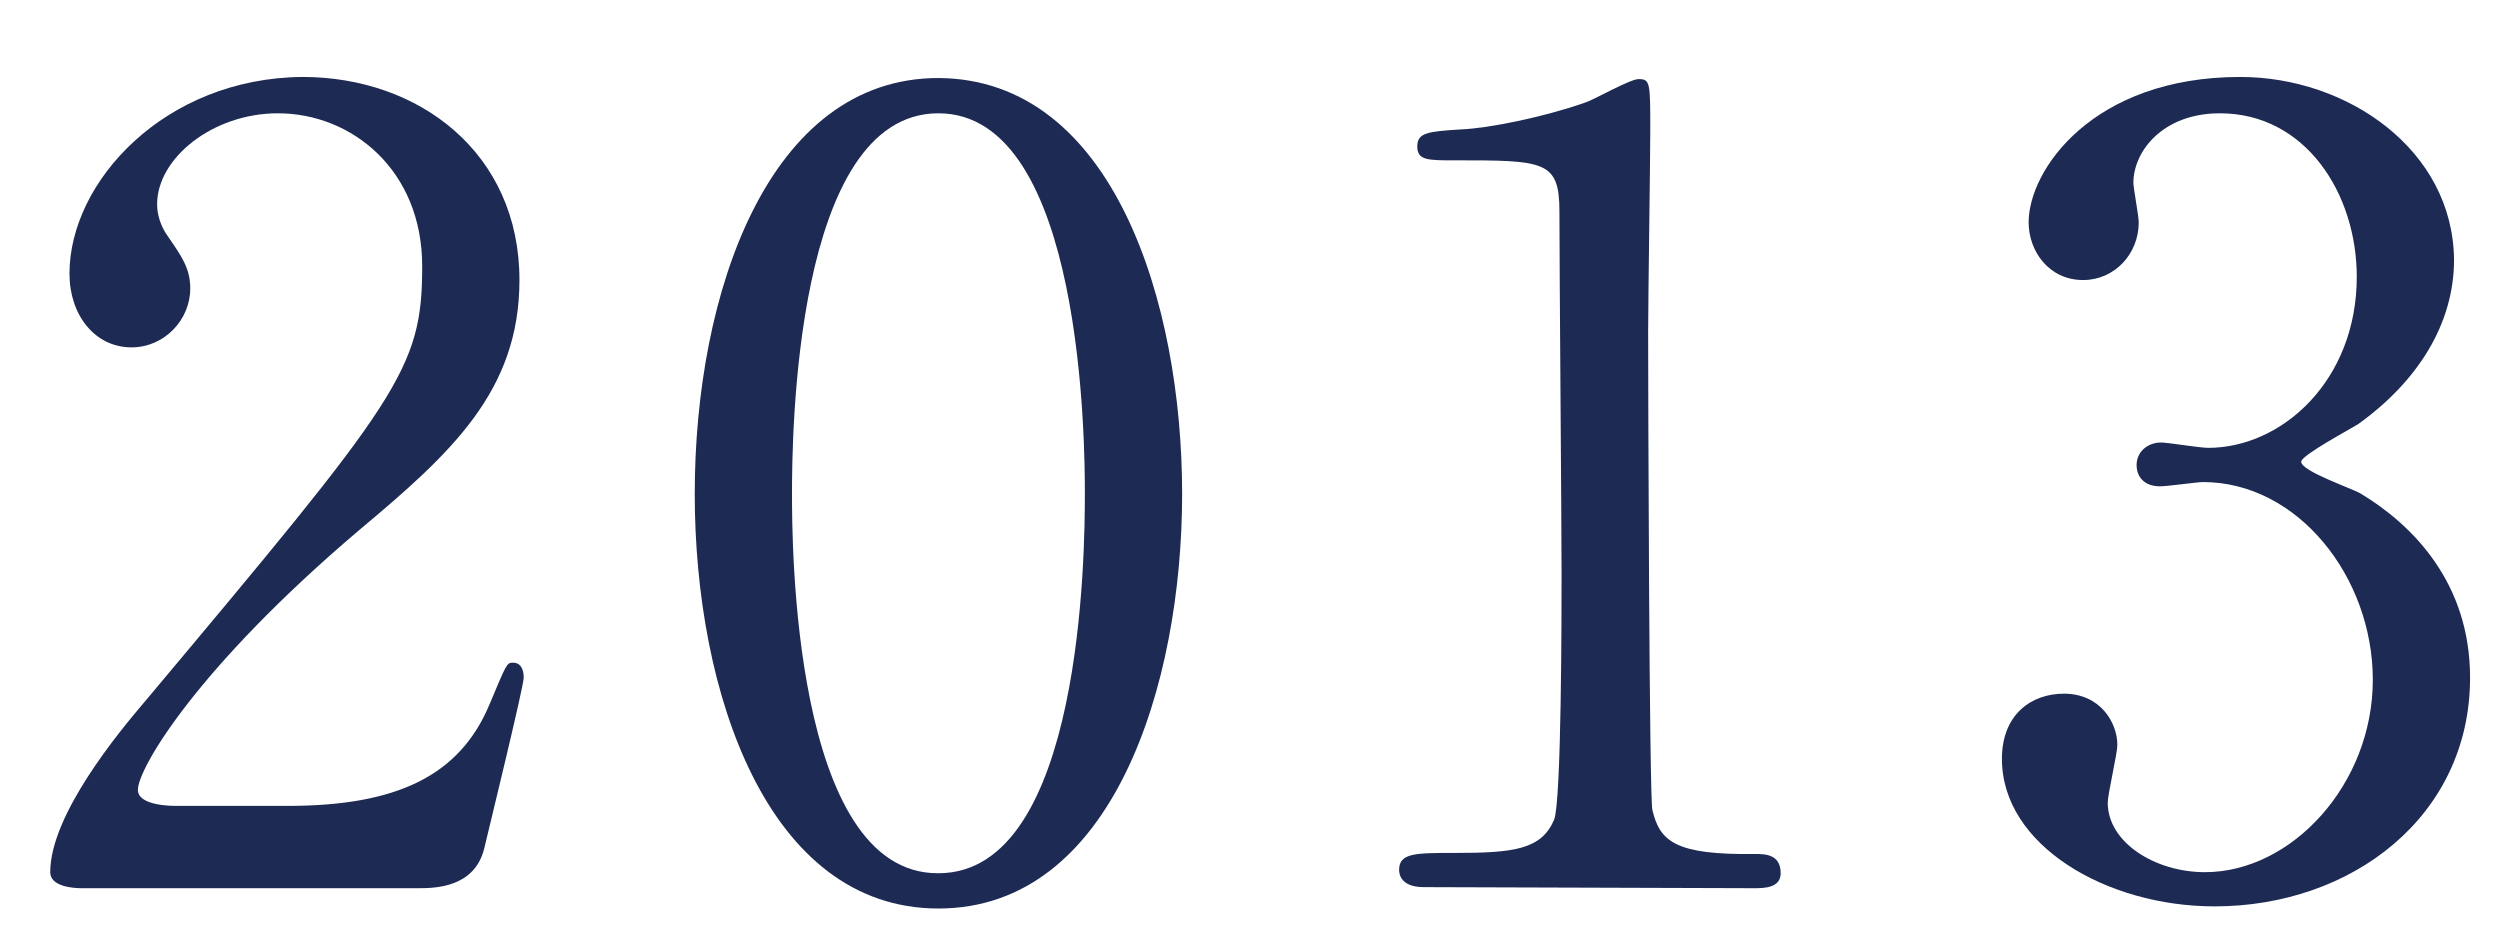 <?xml version="1.0" encoding="utf-8"?>
<!-- Generator: Adobe Illustrator 25.1.0, SVG Export Plug-In . SVG Version: 6.00 Build 0)  -->
<!DOCTYPE svg PUBLIC "-//W3C//DTD SVG 1.1//EN" "http://www.w3.org/Graphics/SVG/1.1/DTD/svg11.dtd">
<svg version="1.1" id="レイヤー_1" xmlns:x="http://ns.adobe.com/Extensibility/1.0/" xmlns:i="http://ns.adobe.com/AdobeIllustrator/10.0/" xmlns:graph="http://ns.adobe.com/Graphs/1.0/"
	 xmlns="http://www.w3.org/2000/svg" xmlns:xlink="http://www.w3.org/1999/xlink" x="0px" y="0px" viewBox="0 0 233.9 88.9"
	 style="enable-background:new 0 0 233.9 88.9;" xml:space="preserve">
<style type="text/css">
	.st0{fill:#1C2A54;}
</style>
<g>
	<path class="st0" d="M7.6,83.1c-0.6,0-2.9-0.1-2.9-1.5c0-5.4,6.5-13.2,8.8-15.9c23.9-28.5,26-31.1,26-40.8c0-9-6.6-14.3-13.5-14.3
		c-6.1,0-11.3,4.2-11.3,8.5c0,0.3,0,1.6,1,3c1.3,1.9,2.1,3,2.1,4.9c0,2.9-2.4,5.5-5.5,5.5c-3.4,0-5.8-3-5.8-6.9
		c0-8.6,8.9-18.3,21.8-18.4c10.9,0,20.3,7.1,20.3,19c0,10.4-6.4,16.2-15,23.4C18.4,62.5,12.9,71.9,12.9,73.9c0,1.5,3.2,1.5,3.6,1.5
		l10.4,0c10.2,0,16.1-2.8,18.9-9.5c1.6-3.8,1.6-3.9,2.2-3.9c1,0,1,1.2,1,1.4c0,0.8-3.2,13.9-3.7,16c-0.9,3.6-4.5,3.7-6.1,3.7
		L7.6,83.1z"/>
	<path class="st0" d="M87.8,85C71.8,85,65,64.8,65,46.2c0-18.8,6.9-38.9,22.8-38.9c16.4,0.1,22.8,21.1,22.8,38.9
		C110.6,64.1,104.1,85,87.8,85z M87.8,10.6c-13.5,0-13.7,30.4-13.7,35.6c0,4.2,0,35.6,13.7,35.5c13.5,0,13.7-30.2,13.7-35.5
		C101.5,41.9,101.4,10.6,87.8,10.6z"/>
	<path class="st0" d="M133.2,83c-2.2,0-2.3-1.3-2.3-1.6c0-1.6,1.5-1.6,5.2-1.6c5.5,0,8.1-0.3,9.3-3.1c0.7-1.7,0.7-19.6,0.7-23.1
		c0-4.9-0.2-28.5-0.2-33.8c0-4.8-1.4-4.8-9.9-4.8c-2.4,0-3.4,0-3.4-1.3s1-1.4,4.2-1.6c2.4-0.1,7.5-1.1,11.5-2.5
		c0.7-0.2,4.2-2.2,5-2.2c1.1,0,1.1,0.3,1.1,4.9c0,2.7-0.2,15.8-0.2,18.8c0,4.7,0.1,43.6,0.4,44.7c0.7,2.9,2.1,4.2,9.6,4.1
		c0.9,0,2.4,0,2.4,1.8c0,1.4-1.6,1.4-2.5,1.4L133.2,83z"/>
	<path class="st0" d="M229.6,24.3c0,6-3.4,11.4-9,15.4c-0.8,0.5-5.3,2.9-5.3,3.5c0,0.9,4.8,2.5,5.6,3c4.8,2.9,10.2,8.3,10.2,17.2
		c0,13-11.1,21.4-23.9,21.4c-10.1,0-19.9-5.7-19.9-13.8c0-4.2,2.8-6.1,5.8-6.1c3.4,0,5,2.7,5,4.8c0,0.8-0.9,4.6-0.9,5.4
		c0,3.7,4.4,6.5,9.1,6.5c8.1,0,15.7-8.2,15.7-18c0-9.6-7-18.5-15.9-18.5c-0.5,0-3.3,0.4-4,0.4c-1.5,0-2.2-0.9-2.2-2
		c0-1.2,1-2.1,2.3-2.1c0.6,0,3.6,0.5,4.4,0.5c6.9,0,13.9-6.3,13.9-16c0-7.8-4.8-15.3-12.8-15.3c-5.4,0-8.1,3.6-8.1,6.5
		c0,0.5,0.5,3.1,0.5,3.7c0,3-2.3,5.4-5.2,5.4c-3.2,0-5.1-2.7-5.1-5.4c0-4.9,6-13.6,19.8-13.6C219.6,7.2,229.5,14,229.6,24.3z"/>
</g>
</svg>
